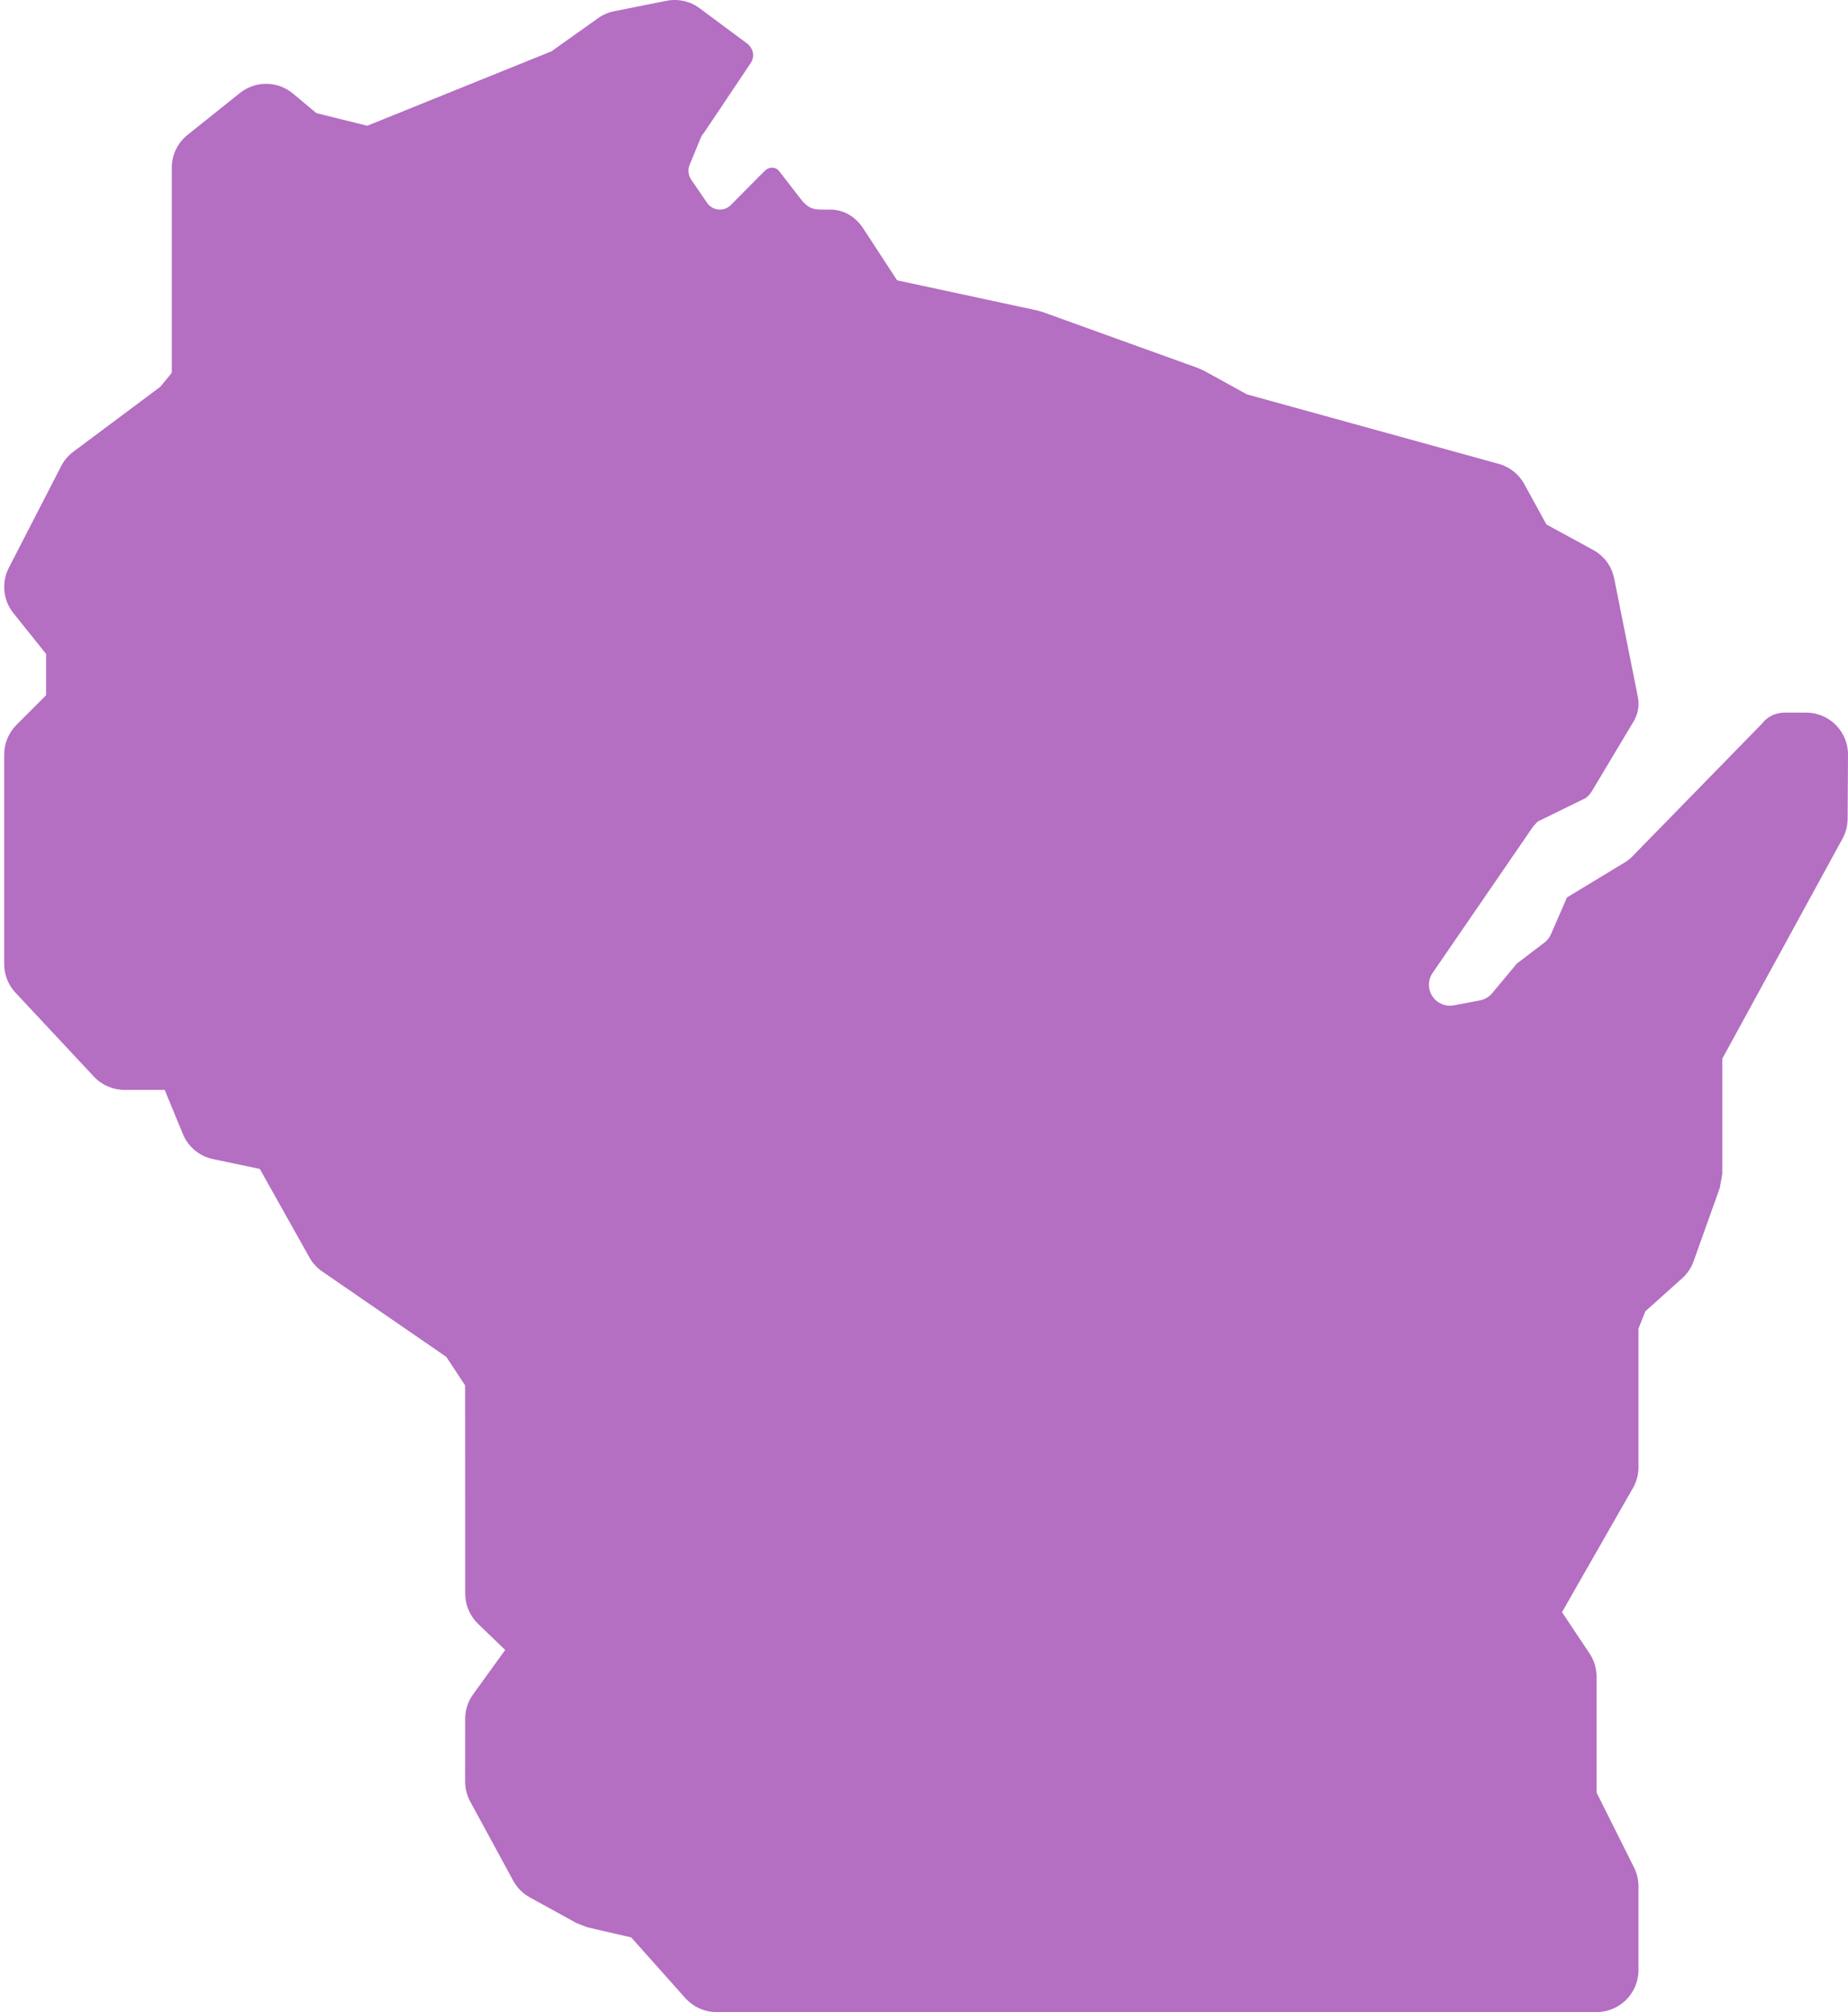<?xml version="1.0" encoding="UTF-8" standalone="no"?><svg xmlns="http://www.w3.org/2000/svg" xmlns:xlink="http://www.w3.org/1999/xlink" fill="#b46ec2" height="48" preserveAspectRatio="xMidYMid meet" version="1" viewBox="2.9 1.0 44.1 48.0" width="44.1" zoomAndPan="magnify"><g id="change1_1"><path d="M46.709,18.295C46.522,18.106,46.267,18,46,18h-0.5c-0.375,0-0.539,0.25-0.539,0.25l-3.147,3.221 c-0.032,0.025-0.063,0.05-0.095,0.075l-1.425,0.863l-0.383,0.879c-0.034,0.079-0.087,0.146-0.155,0.198l-0.658,0.501l-0.589,0.707 c-0.074,0.089-0.177,0.149-0.29,0.171l-0.625,0.119c-0.031,0.006-0.063,0.009-0.094,0.009c-0.167,0-0.325-0.084-0.419-0.227 c-0.11-0.17-0.108-0.39,0.007-0.557l2.403-3.499c0.034-0.037,0.068-0.073,0.103-0.11l1.149-0.563c0.06-0.047,0.11-0.105,0.15-0.171 l0.991-1.656c0.07-0.118,0.11-0.25,0.116-0.386c0.003-0.066-0.002-0.133-0.015-0.2l-0.564-2.822 c-0.058-0.291-0.242-0.54-0.502-0.682l-1.117-0.609l-0.526-0.961c-0.127-0.232-0.34-0.404-0.593-0.479l-6.027-1.663l-1.019-0.561 c-0.049-0.022-0.099-0.045-0.148-0.067l-3.707-1.336c-0.044-0.013-0.088-0.025-0.132-0.038l-3.342-0.719L23.5,6.45 C23.315,6.169,23.041,6,22.704,6c0,0,0,0-0.178,0s-0.324-0.003-0.518-0.253c-0.205-0.264-0.497-0.642-0.506-0.654 C21.461,5.038,21.403,5,21.328,5c-0.068,0-0.129,0.028-0.174,0.072h-0.001l-0.001,0.001l-0.827,0.833 C20.257,5.966,20.169,6,20.079,6c-0.01,0-0.021-0.001-0.031-0.001c-0.101-0.009-0.195-0.059-0.259-0.138L19.41,5.308 c-0.084-0.106-0.104-0.249-0.054-0.373l0.268-0.652c0.017-0.041,0.042-0.08,0.073-0.112c0,0,1.102-1.641,1.101-1.643 c0.044-0.06,0.075-0.129,0.075-0.209c0-0.113-0.056-0.21-0.137-0.276C20.737,2.043,19.6,1.2,19.6,1.2 c-0.228-0.171-0.517-0.236-0.796-0.181l-1.25,0.25c-0.138,0.028-0.268,0.084-0.382,0.165l-1.112,0.79L11.664,4l-1.213-0.301 l-0.56-0.467c-0.365-0.305-0.895-0.31-1.266-0.013l-1.25,1C7.138,4.408,7,4.695,7,4.999v4.894l-0.274,0.334l-2.076,1.55 c-0.122,0.091-0.221,0.208-0.291,0.344l-1.248,2.424c-0.18,0.35-0.138,0.774,0.108,1.081L4,16.601v0.985l-0.707,0.707 C3.106,18.48,3,18.735,3,19v4.999c0,0.254,0.096,0.498,0.27,0.683l1.869,2C5.328,26.885,5.593,27,5.87,27h0.96l0.434,1.054 c0.126,0.306,0.395,0.529,0.718,0.597L9.1,28.886l1.184,2.111c0.075,0.135,0.181,0.25,0.308,0.337l2.959,2.036L14,34.051 l0.002,4.967c0,0.272,0.111,0.532,0.306,0.72l0.648,0.624l-0.765,1.057c-0.123,0.17-0.19,0.375-0.19,0.586L14,43.501 c0,0.167,0.042,0.33,0.121,0.477l1.027,1.889c0.091,0.168,0.229,0.306,0.397,0.398l1.118,0.615c0.087,0.033,0.172,0.066,0.259,0.099 l1.041,0.24l1.291,1.447C19.443,48.878,19.715,49,20,49h21c0.552,0,1-0.448,1-1v-2c0-0.155-0.036-0.308-0.105-0.447L41,43.764V41 c0-0.198-0.058-0.391-0.168-0.555l-0.657-0.985l1.694-2.964C41.955,36.345,42,36.174,42,36v-3.304l0.163-0.413l0.879-0.788 c0.124-0.111,0.218-0.251,0.274-0.408l0.626-1.753C43.962,29.222,43.981,29.112,44,29v-2.744l2.868-5.248 c0.08-0.146,0.122-0.309,0.123-0.475L47,19.006C47.002,18.739,46.897,18.483,46.709,18.295z" fill="inherit"/></g></svg>